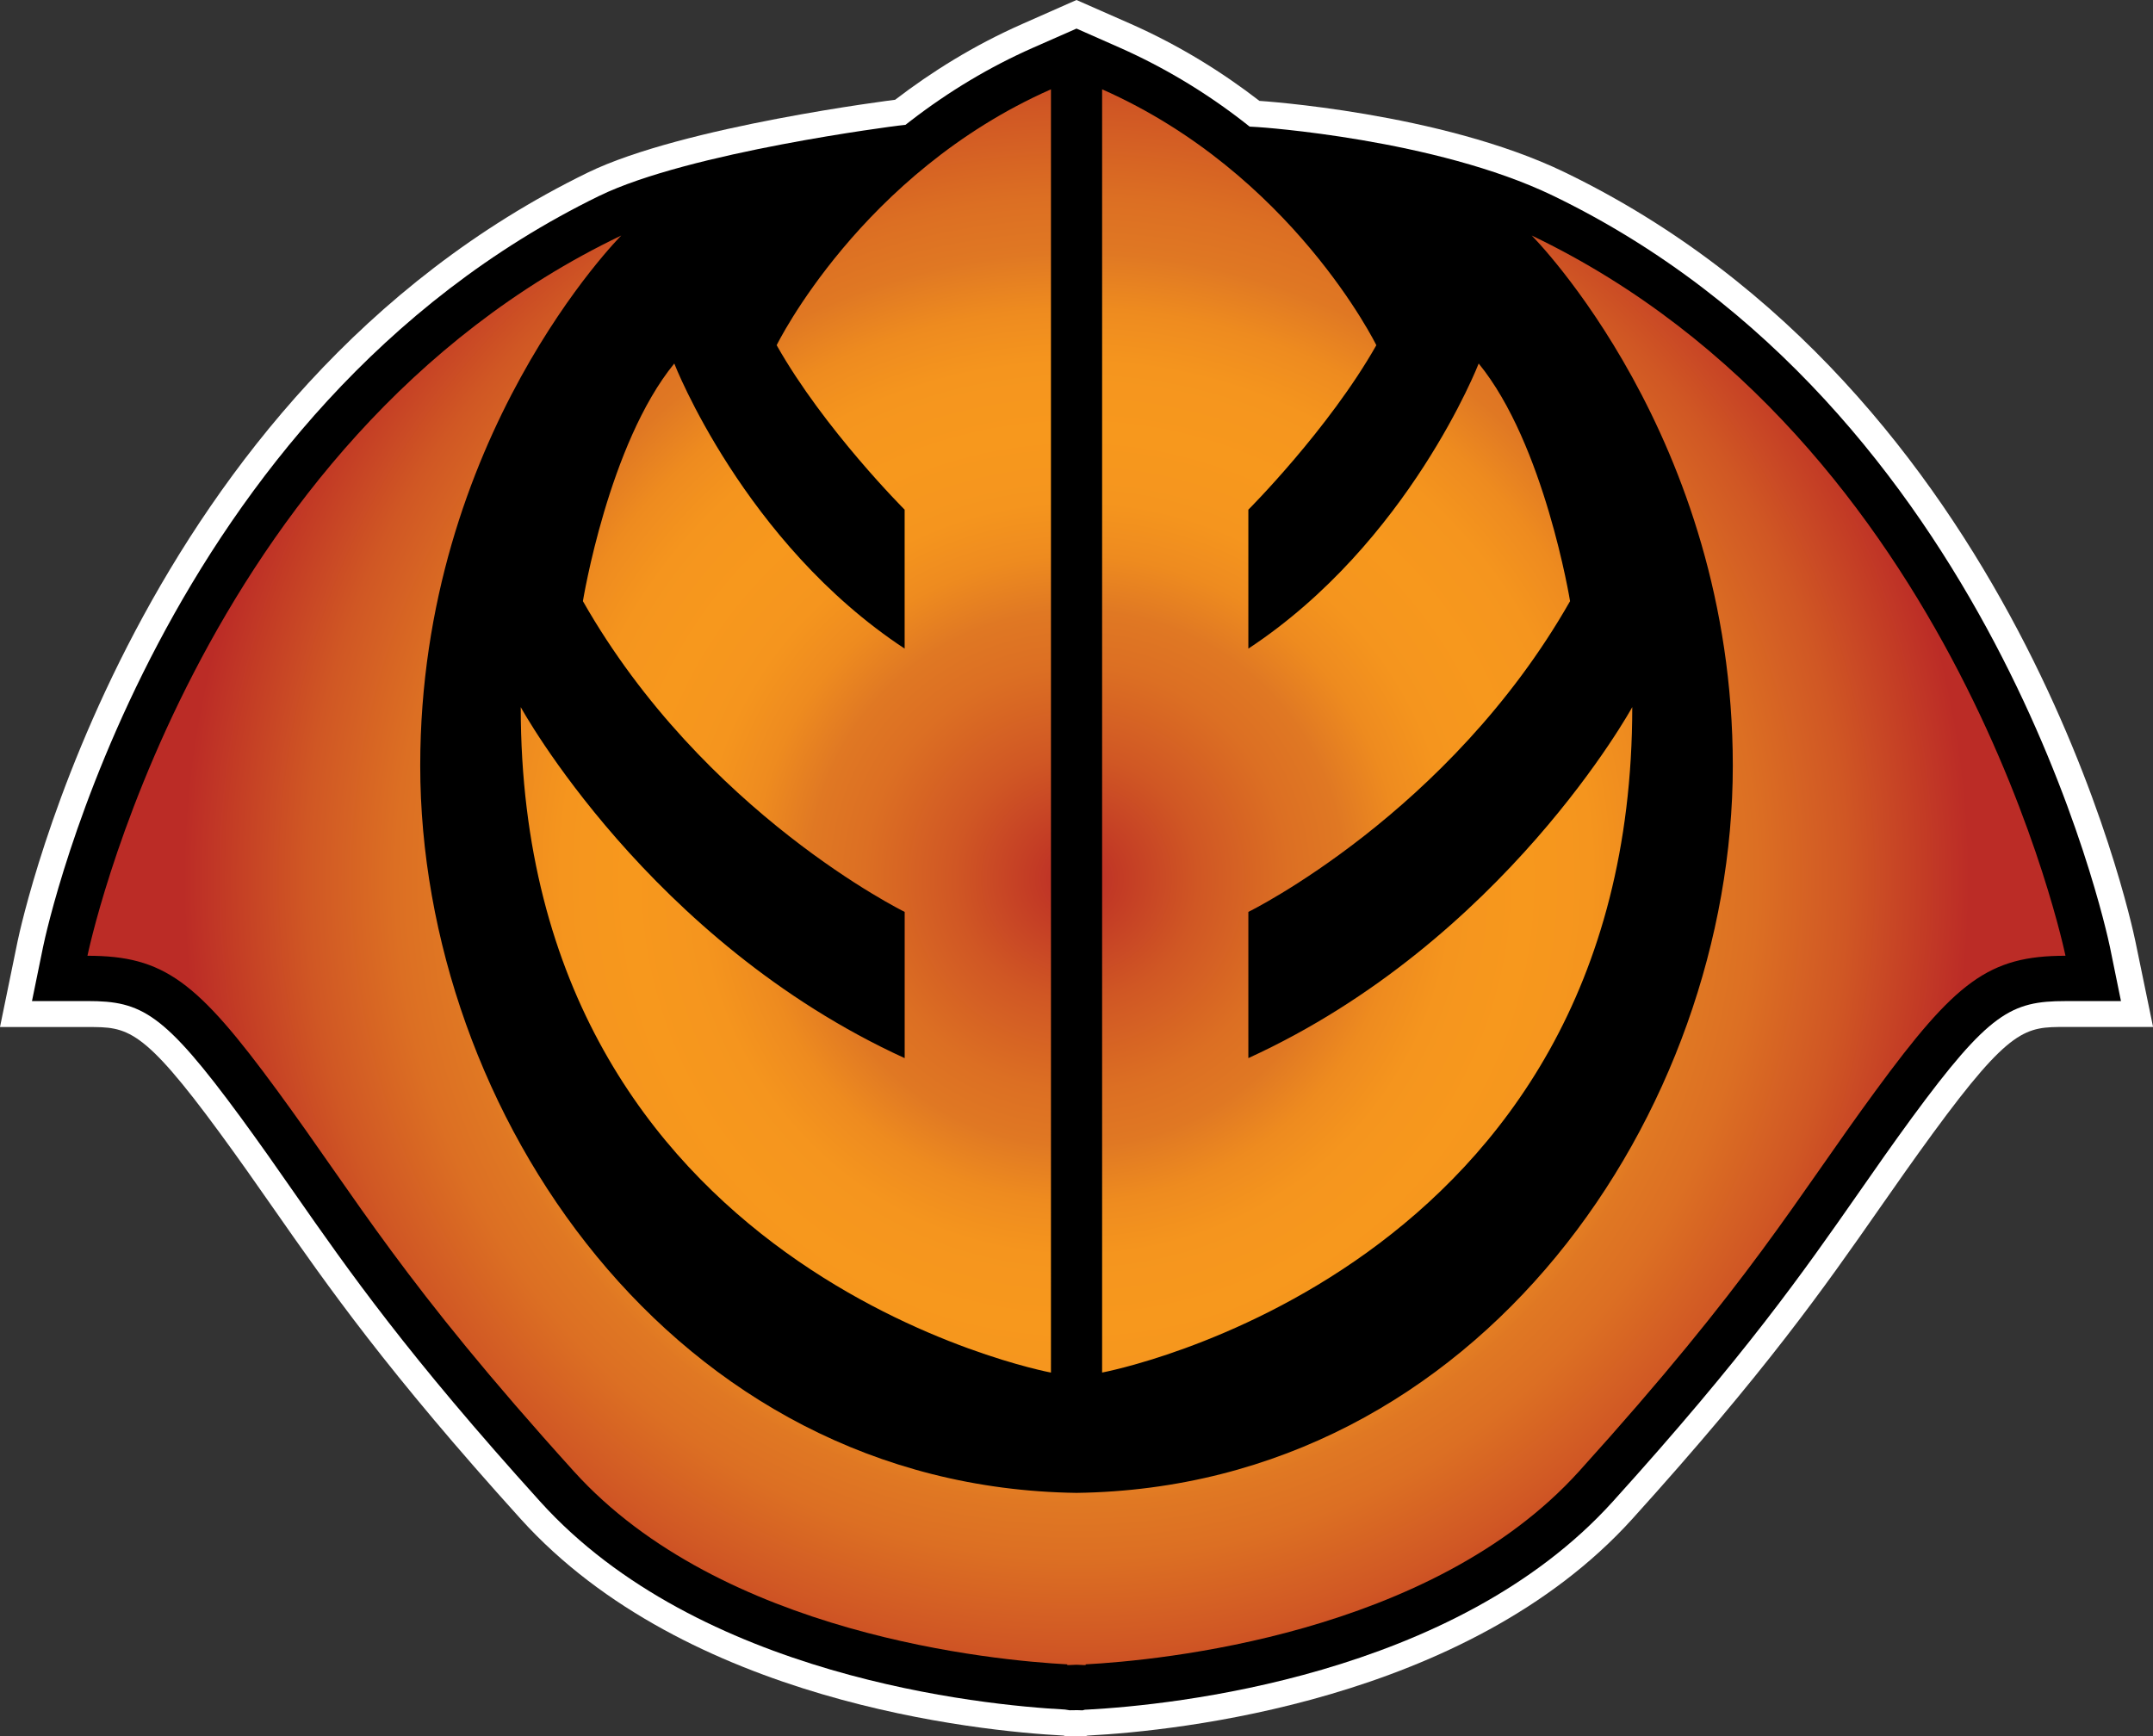 <?xml version="1.0" encoding="utf-8"?>
<!-- Generator: Adobe Illustrator 15.0.2, SVG Export Plug-In . SVG Version: 6.00 Build 0)  -->
<!DOCTYPE svg PUBLIC "-//W3C//DTD SVG 1.1//EN" "http://www.w3.org/Graphics/SVG/1.1/DTD/svg11.dtd">
<svg version="1.1" id="Layer_1" xmlns="http://www.w3.org/2000/svg" xmlns:xlink="http://www.w3.org/1999/xlink" x="0px" y="0px"
	 width="61.993px" height="50px" viewBox="0 0 61.993 50" enable-background="new 0 0 61.993 50" xml:space="preserve">
<rect x="0" y="0" width="61.993" height="50" fill="#333333" stroke="none"/>
<g>
	<path fill="#FFFFFF" d="M16.922,4.971C3.928,11.311,0.642,26.465,0.506,27.109L0,29.575h2.519c1.147,0,1.575,0,3.817,3.059
		c0.539,0.735,1.015,1.414,1.517,2.134c1.619,2.319,3.291,4.715,7.145,8.979c4.758,5.261,13.163,6.102,15.626,6.232L30.69,50h0.059
		c0,0,0.087,0,0.247-0.005C31.157,50,31.244,50,31.244,50l0.067-0.02l0.059-0.004c2.462-0.131,10.868-0.972,15.626-6.231
		c3.854-4.263,5.525-6.658,7.144-8.978c0.502-0.721,0.979-1.398,1.517-2.135c2.24-3.059,2.67-3.059,3.818-3.059h2.52l-0.509-2.465
		c-0.134-0.646-3.409-15.858-16.442-22.152c-3.563-1.721-8.78-2.051-8.78-2.051c-1.058-0.817-2.287-1.588-3.696-2.213L30.996,0
		l-1.569,0.694c-1.39,0.614-2.605,1.376-3.653,2.179C25.774,2.873,19.666,3.633,16.922,4.971"/>
	<path d="M30.798,49.25l-0.134-0.021c-2.393-0.127-10.549-0.939-15.11-5.988c-3.824-4.229-5.485-6.604-7.089-8.903
		c-0.501-0.723-0.982-1.405-1.523-2.146c-2.227-3.034-2.864-3.365-4.422-3.365H0.921l0.32-1.563
		C1.37,26.636,4.603,11.816,17.252,5.642c2.598-1.265,8.555-2.017,8.615-2.024l0.204-0.023l0.162-0.125
		c1.098-0.846,2.273-1.548,3.499-2.09l1.265-0.557l1.261,0.557c1.25,0.555,2.441,1.269,3.541,2.122l0.183,0.144l0.229,0.013
		c0.051,0.002,5.121,0.342,8.504,1.975c12.66,6.117,15.904,21.001,16.037,21.632l0.319,1.562h-1.6c-1.56,0-2.195,0.331-4.423,3.364
		c-0.541,0.74-1.022,1.425-1.524,2.148c-1.604,2.299-3.264,4.674-7.086,8.901c-4.563,5.049-12.719,5.86-15.11,5.989l-0.086,0.004
		l-0.075,0.018l-0.145-0.005L30.798,49.25z"/>
</g>
<g>
	<g>
		<defs>
			<path id="SVGID_3_" d="M49.894,22.05c0,9.925-7.261,20.779-18.897,20.94C19.36,42.829,12.1,31.975,12.1,22.05
				c0-9.475,5.789-15.268,5.789-15.268C5.57,12.68,2.518,27.523,2.518,27.523c2.211,0,3.159,0.737,5.475,3.896
				c2.316,3.157,3.579,5.474,8.528,10.948c4.264,4.721,12.123,5.449,14.21,5.561v0.021c0,0,0.095,0,0.265-0.01
				c0.17,0.01,0.264,0.01,0.264,0.01v-0.021c2.089-0.111,9.946-0.84,14.209-5.561c4.949-5.475,6.213-7.791,8.531-10.948
				c2.314-3.158,3.262-3.896,5.473-3.896c0,0-3.051-14.844-15.37-20.741C44.104,6.782,49.894,12.575,49.894,22.05 M22.363,9.941
				c1.368,2.422,3.685,4.736,3.685,4.736v4.001c-4.631-3.052-6.633-8.21-6.633-8.21c-1.893,2.315-2.631,6.843-2.631,6.843
				c3.474,6.106,9.265,8.949,9.265,8.949v4.211c-7.369-3.369-11.055-10.108-11.055-10.108c0,16.321,15.267,19.163,15.267,19.163
				V2.572C24.784,4.992,22.363,9.941,22.363,9.941 M31.733,39.525c0,0,15.266-2.842,15.266-19.163c0,0-3.687,6.739-11.054,10.108
				V26.26c0,0,5.79-2.843,9.263-8.949c0,0-0.736-4.527-2.631-6.843c0,0-2.002,5.158-6.632,8.21v-4.001c0,0,2.313-2.314,3.685-4.736
				c0,0-2.422-4.949-7.896-7.369V39.525z"/>
		</defs>
		<clipPath id="SVGID_5_">
			<use xlink:href="#SVGID_3_"  overflow="visible"/>
		</clipPath>
		
			<radialGradient id="SVGID_6_" cx="-246.208" cy="-292.762" r="1.25" gradientTransform="matrix(20.597 0 0 20.597 5102.149 6055.305)" gradientUnits="userSpaceOnUse">
			<stop  offset="0" style="stop-color:#BB2C26"/>
			<stop  offset="0.01" style="stop-color:#BD2F26"/>
			<stop  offset="0.137" style="stop-color:#D05724"/>
			<stop  offset="0.238" style="stop-color:#DC6F23"/>
			<stop  offset="0.3" style="stop-color:#E07823"/>
			<stop  offset="0.305" style="stop-color:#E17A23"/>
			<stop  offset="0.362" style="stop-color:#EE8B1F"/>
			<stop  offset="0.423" style="stop-color:#F5951E"/>
			<stop  offset="0.5" style="stop-color:#F7981D"/>
			<stop  offset="0.577" style="stop-color:#F5951E"/>
			<stop  offset="0.638" style="stop-color:#EE8B1F"/>
			<stop  offset="0.695" style="stop-color:#E17A23"/>
			<stop  offset="0.7" style="stop-color:#E07823"/>
			<stop  offset="0.762" style="stop-color:#DC6F23"/>
			<stop  offset="0.863" style="stop-color:#D05724"/>
			<stop  offset="0.99" style="stop-color:#BD2F26"/>
			<stop  offset="1" style="stop-color:#BB2C26"/>
		</radialGradient>
		<rect x="2.518" y="2.572" clip-path="url(#SVGID_5_)" fill="url(#SVGID_6_)" width="56.956" height="45.377"/>
	</g>
</g>
</svg>
